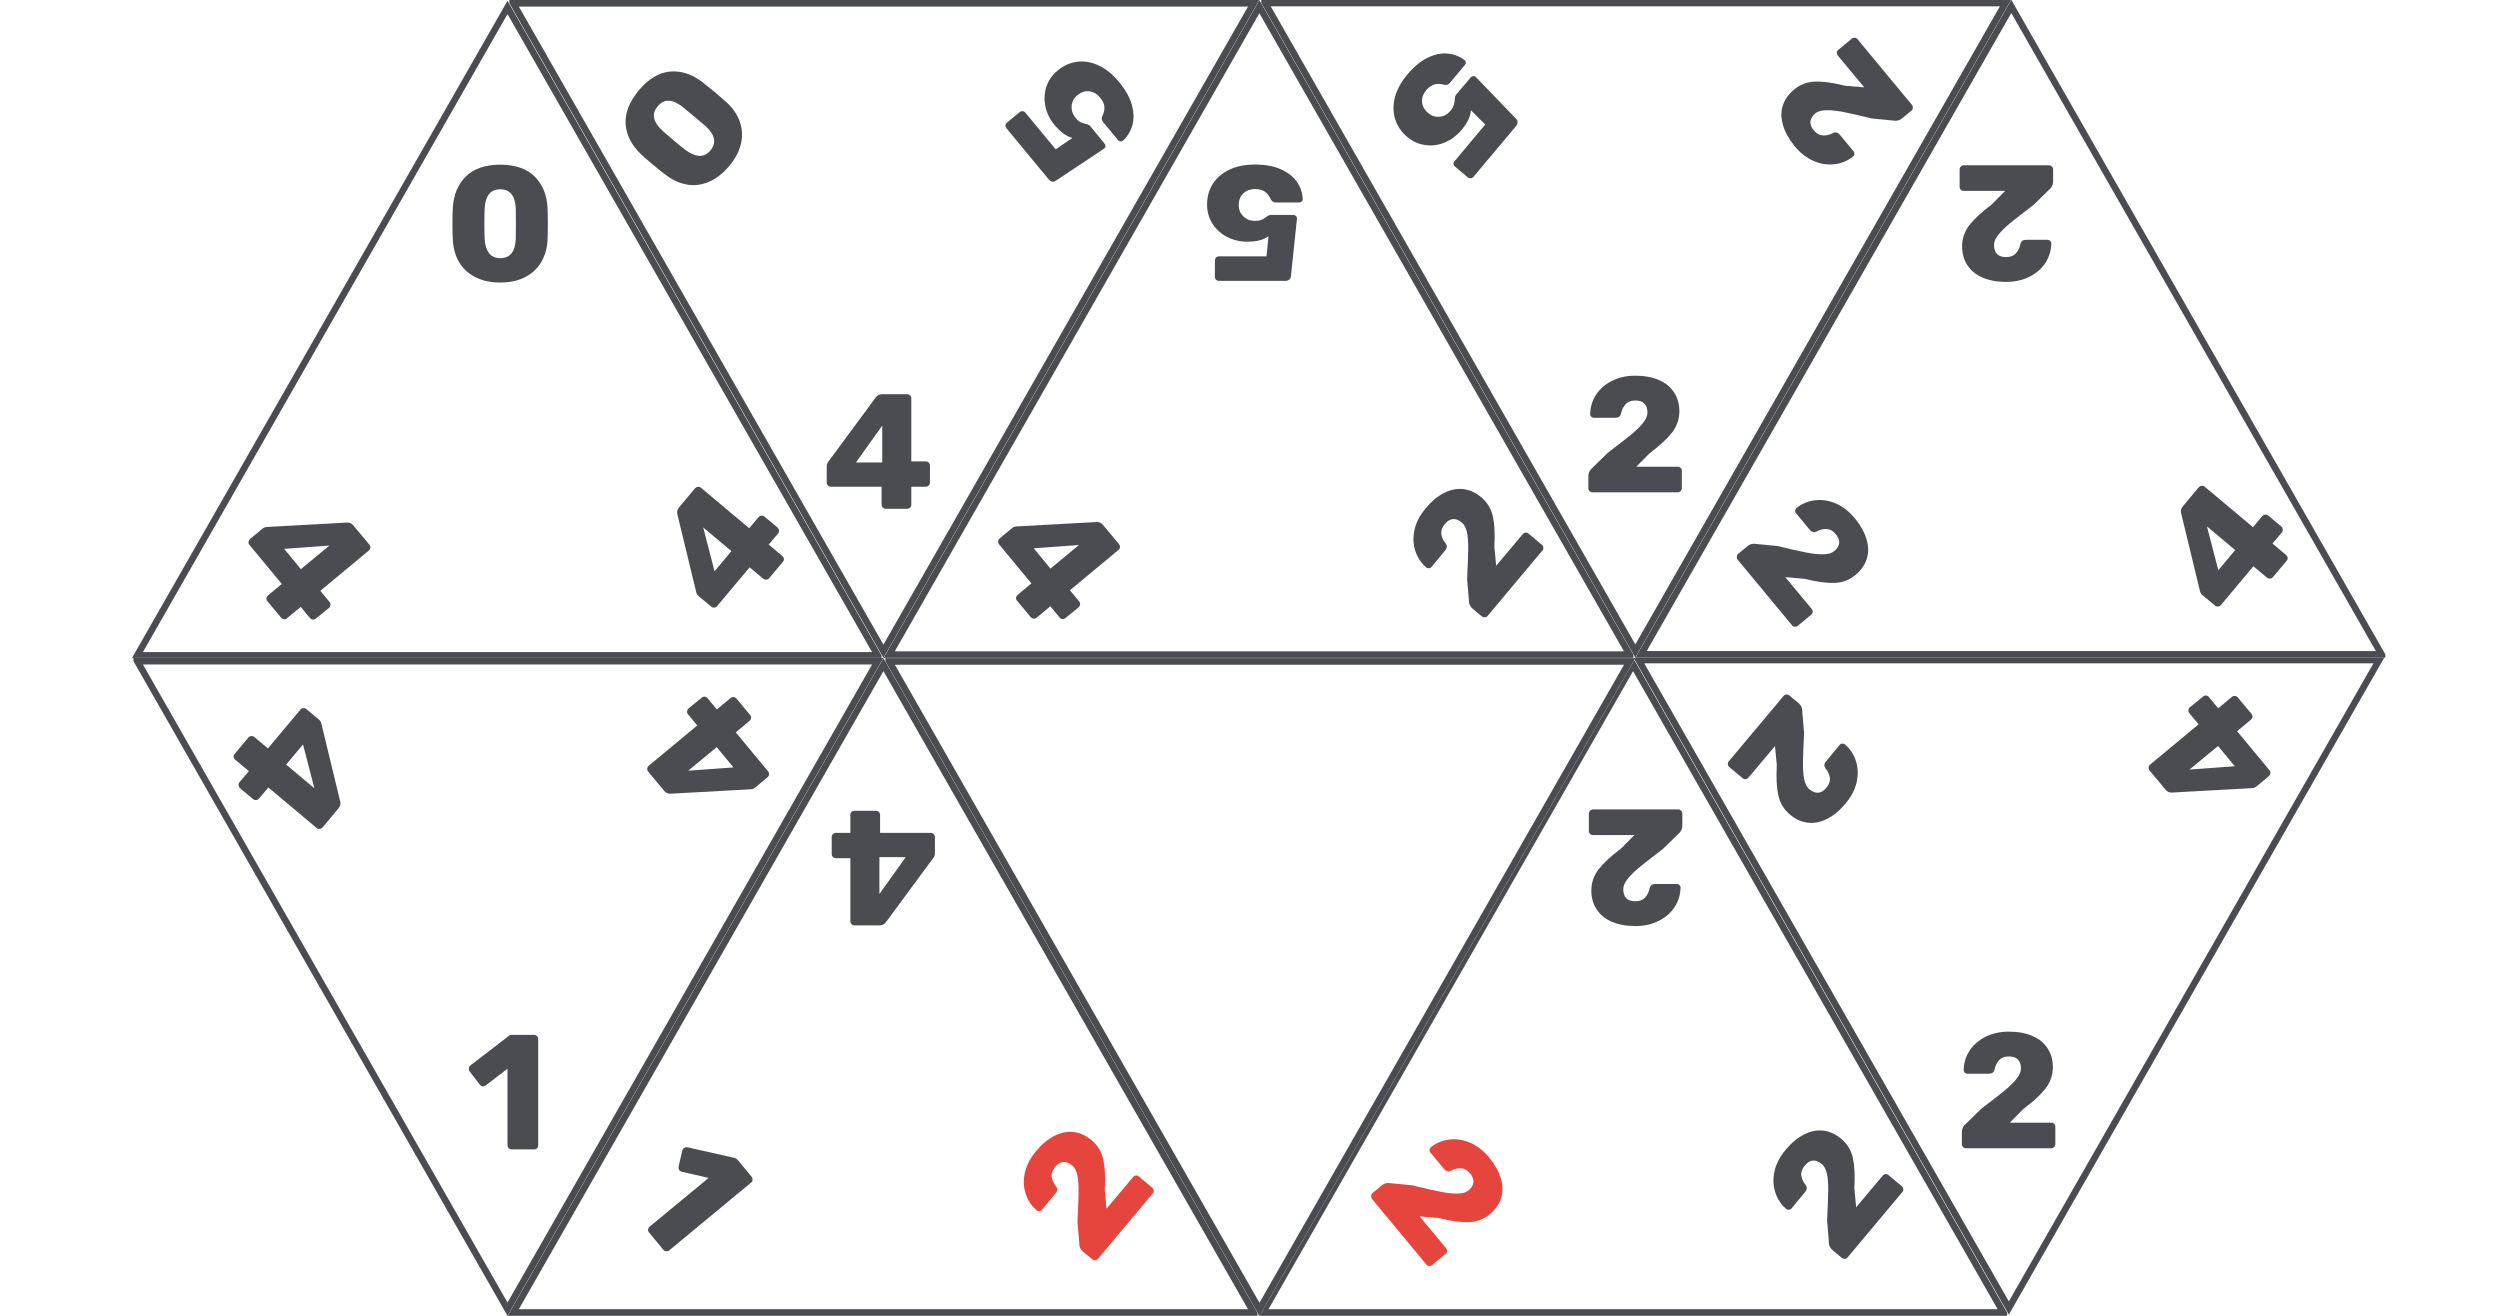<?xml version="1.0" encoding="UTF-8"?>
<svg xmlns="http://www.w3.org/2000/svg" xmlns:xlink="http://www.w3.org/1999/xlink" width="380" zoomAndPan="magnify" viewBox="0 0 285 150" height="200" preserveAspectRatio="xMidYMid meet" version="1.0">
  <defs>
    <g></g>
    <clipPath id="4e93b21974">
      <path d="M 143.312 75 L 229.152 75 L 229.152 150 L 143.312 150 Z M 143.312 75 " clip-rule="nonzero"></path>
    </clipPath>
    <clipPath id="0fafb41fd2">
      <path d="M 186.172 75 L 229.027 150 L 143.312 150 Z M 186.172 75 " clip-rule="nonzero"></path>
    </clipPath>
    <clipPath id="c627ec80ee">
      <path d="M 143.312 75 L 228.812 75 L 228.812 150 L 143.312 150 Z M 143.312 75 " clip-rule="nonzero"></path>
    </clipPath>
    <clipPath id="47b03e8bdc">
      <path d="M 186.168 75 L 229.023 150 L 143.312 150 Z M 186.168 75 " clip-rule="nonzero"></path>
    </clipPath>
    <clipPath id="ceb04958fa">
      <path d="M 186.023 74.871 L 271.863 74.871 L 271.863 149.871 L 186.023 149.871 Z M 186.023 74.871 " clip-rule="nonzero"></path>
    </clipPath>
    <clipPath id="a0cf2e90a0">
      <path d="M 229.008 149.871 L 186.148 74.871 L 271.863 74.871 Z M 229.008 149.871 " clip-rule="nonzero"></path>
    </clipPath>
    <clipPath id="ab13ec5455">
      <path d="M 186.363 74.871 L 271.863 74.871 L 271.863 149.867 L 186.363 149.867 Z M 186.363 74.871 " clip-rule="nonzero"></path>
    </clipPath>
    <clipPath id="f7a6ea5fbf">
      <path d="M 229.008 149.867 L 186.152 74.871 L 271.863 74.871 Z M 229.008 149.867 " clip-rule="nonzero"></path>
    </clipPath>
    <clipPath id="f158fe2fb1">
      <path d="M 100.715 0 L 186.555 0 L 186.555 75 L 100.715 75 Z M 100.715 0 " clip-rule="nonzero"></path>
    </clipPath>
    <clipPath id="89720129d4">
      <path d="M 143.57 0 L 186.43 75 L 100.715 75 Z M 143.57 0 " clip-rule="nonzero"></path>
    </clipPath>
    <clipPath id="2aac42c196">
      <path d="M 100.715 0 L 186.215 0 L 186.215 75 L 100.715 75 Z M 100.715 0 " clip-rule="nonzero"></path>
    </clipPath>
    <clipPath id="49067de860">
      <path d="M 143.57 0 L 186.426 75 L 100.715 75 Z M 143.57 0 " clip-rule="nonzero"></path>
    </clipPath>
    <clipPath id="40318bcd30">
      <path d="M 57.727 0 L 143.566 0 L 143.566 75 L 57.727 75 Z M 57.727 0 " clip-rule="nonzero"></path>
    </clipPath>
    <clipPath id="089cb7feca">
      <path d="M 100.711 75 L 57.855 0 L 143.566 0 Z M 100.711 75 " clip-rule="nonzero"></path>
    </clipPath>
    <clipPath id="ab84947a0b">
      <path d="M 58.066 0 L 143.566 0 L 143.566 75 L 58.066 75 Z M 58.066 0 " clip-rule="nonzero"></path>
    </clipPath>
    <clipPath id="cbedd7459b">
      <path d="M 100.711 75 L 57.855 0 L 143.566 0 Z M 100.711 75 " clip-rule="nonzero"></path>
    </clipPath>
    <clipPath id="4995b62902">
      <path d="M 143.441 0 L 229.281 0 L 229.281 74.973 L 143.441 74.973 Z M 143.441 0 " clip-rule="nonzero"></path>
    </clipPath>
    <clipPath id="435e731fd3">
      <path d="M 186.426 74.973 L 143.566 -0.027 L 229.281 -0.027 Z M 186.426 74.973 " clip-rule="nonzero"></path>
    </clipPath>
    <clipPath id="86035fbb4e">
      <path d="M 143.781 0 L 229.281 0 L 229.281 74.973 L 143.781 74.973 Z M 143.781 0 " clip-rule="nonzero"></path>
    </clipPath>
    <clipPath id="90a1933ed5">
      <path d="M 186.426 74.973 L 143.57 -0.027 L 229.281 -0.027 Z M 186.426 74.973 " clip-rule="nonzero"></path>
    </clipPath>
    <clipPath id="86ec600c78">
      <path d="M 57.855 75 L 143.695 75 L 143.695 150 L 57.855 150 Z M 57.855 75 " clip-rule="nonzero"></path>
    </clipPath>
    <clipPath id="71f62f3c93">
      <path d="M 100.715 75 L 143.57 150 L 57.855 150 Z M 100.715 75 " clip-rule="nonzero"></path>
    </clipPath>
    <clipPath id="d077ccb44e">
      <path d="M 57.855 75 L 143.355 75 L 143.355 150 L 57.855 150 Z M 57.855 75 " clip-rule="nonzero"></path>
    </clipPath>
    <clipPath id="89c572183d">
      <path d="M 100.711 75 L 143.566 150 L 57.855 150 Z M 100.711 75 " clip-rule="nonzero"></path>
    </clipPath>
    <clipPath id="81380ac569">
      <path d="M 15 0.094 L 100.84 0.094 L 100.84 75.094 L 15 75.094 Z M 15 0.094 " clip-rule="nonzero"></path>
    </clipPath>
    <clipPath id="e814ff2571">
      <path d="M 57.855 0.094 L 100.715 75.094 L 15 75.094 Z M 57.855 0.094 " clip-rule="nonzero"></path>
    </clipPath>
    <clipPath id="b7110f23f1">
      <path d="M 15 0.094 L 100.5 0.094 L 100.5 75.09 L 15 75.09 Z M 15 0.094 " clip-rule="nonzero"></path>
    </clipPath>
    <clipPath id="6bb547e721">
      <path d="M 57.855 0.094 L 100.711 75.09 L 15 75.09 Z M 57.855 0.094 " clip-rule="nonzero"></path>
    </clipPath>
    <clipPath id="2f62eec706">
      <path d="M 14.871 75 L 100.711 75 L 100.711 150 L 14.871 150 Z M 14.871 75 " clip-rule="nonzero"></path>
    </clipPath>
    <clipPath id="15752af957">
      <path d="M 57.855 150 L 14.996 75 L 100.711 75 Z M 57.855 150 " clip-rule="nonzero"></path>
    </clipPath>
    <clipPath id="a6a8ede63c">
      <path d="M 15.211 75 L 100.711 75 L 100.711 150 L 15.211 150 Z M 15.211 75 " clip-rule="nonzero"></path>
    </clipPath>
    <clipPath id="2d37694a89">
      <path d="M 57.855 150 L 15 75 L 100.711 75 Z M 57.855 150 " clip-rule="nonzero"></path>
    </clipPath>
    <clipPath id="98113f37ba">
      <path d="M 186.43 0 L 272.27 0 L 272.27 74.973 L 186.43 74.973 Z M 186.43 0 " clip-rule="nonzero"></path>
    </clipPath>
    <clipPath id="45b93ddfcf">
      <path d="M 229.285 -0.027 L 272.145 74.973 L 186.43 74.973 Z M 229.285 -0.027 " clip-rule="nonzero"></path>
    </clipPath>
    <clipPath id="f3693ae4b9">
      <path d="M 186.43 0 L 271.93 0 L 271.93 74.973 L 186.43 74.973 Z M 186.43 0 " clip-rule="nonzero"></path>
    </clipPath>
    <clipPath id="685b22a470">
      <path d="M 229.285 -0.027 L 272.141 74.973 L 186.43 74.973 Z M 229.285 -0.027 " clip-rule="nonzero"></path>
    </clipPath>
    <clipPath id="9be740d7ce">
      <path d="M 100.594 75.027 L 186.434 75.027 L 186.434 150 L 100.594 150 Z M 100.594 75.027 " clip-rule="nonzero"></path>
    </clipPath>
    <clipPath id="8facc9d7ab">
      <path d="M 143.578 150.027 L 100.719 75.027 L 186.434 75.027 Z M 143.578 150.027 " clip-rule="nonzero"></path>
    </clipPath>
    <clipPath id="d4826ba1ef">
      <path d="M 100.934 75.027 L 186.434 75.027 L 186.434 150 L 100.934 150 Z M 100.934 75.027 " clip-rule="nonzero"></path>
    </clipPath>
    <clipPath id="694c098678">
      <path d="M 143.578 150.027 L 100.723 75.027 L 186.434 75.027 Z M 143.578 150.027 " clip-rule="nonzero"></path>
    </clipPath>
  </defs>
  <rect x="-28.5" width="342" fill="#ffffff" y="-15" height="180" fill-opacity="1"></rect>
  <rect x="-28.5" width="342" fill="#ffffff" y="-15" height="180" fill-opacity="1"></rect>
  <g clip-path="url(#4e93b21974)">
    <g clip-path="url(#0fafb41fd2)">
      <path fill="#ffffff" d="M 143.312 75 L 229.152 75 L 229.152 150 L 143.312 150 Z M 143.312 75 " fill-opacity="1" fill-rule="nonzero"></path>
    </g>
  </g>
  <g clip-path="url(#c627ec80ee)">
    <g clip-path="url(#47b03e8bdc)">
      <path stroke-linecap="butt" transform="matrix(0.75, 0, 0, 0.75, 143.313, 75.001)" fill="none" stroke-linejoin="miter" d="M 57.14 -0.002 L 114.281 99.998 L -0.001 99.998 Z M 57.14 -0.002 " stroke="#4b4c51" stroke-width="2" stroke-opacity="1" stroke-miterlimit="4"></path>
    </g>
  </g>
  <g clip-path="url(#ceb04958fa)">
    <g clip-path="url(#a0cf2e90a0)">
      <path fill="#ffffff" d="M 271.863 149.871 L 186.023 149.871 L 186.023 74.871 L 271.863 74.871 Z M 271.863 149.871 " fill-opacity="1" fill-rule="nonzero"></path>
    </g>
  </g>
  <g clip-path="url(#ab13ec5455)">
    <g clip-path="url(#f7a6ea5fbf)">
      <path stroke-linecap="butt" transform="matrix(-0.75, 0, 0, -0.75, 271.864, 149.868)" fill="none" stroke-linejoin="miter" d="M 57.141 0.001 L 114.282 99.996 L 0 99.996 Z M 57.141 0.001 " stroke="#4b4c51" stroke-width="2" stroke-opacity="1" stroke-miterlimit="4"></path>
    </g>
  </g>
  <g clip-path="url(#f158fe2fb1)">
    <g clip-path="url(#89720129d4)">
      <path fill="#ffffff" d="M 100.715 0 L 186.555 0 L 186.555 75 L 100.715 75 Z M 100.715 0 " fill-opacity="1" fill-rule="nonzero"></path>
    </g>
  </g>
  <g clip-path="url(#2aac42c196)">
    <g clip-path="url(#49067de860)">
      <path stroke-linecap="butt" transform="matrix(0.75, 0, 0, 0.75, 100.714, 0.001)" fill="none" stroke-linejoin="miter" d="M 57.141 -0.002 L 114.282 99.998 L 0.001 99.998 Z M 57.141 -0.002 " stroke="#4b4c51" stroke-width="2" stroke-opacity="1" stroke-miterlimit="4"></path>
    </g>
  </g>
  <g clip-path="url(#40318bcd30)">
    <g clip-path="url(#089cb7feca)">
      <path fill="#ffffff" d="M 143.566 75 L 57.727 75 L 57.727 0 L 143.566 0 Z M 143.566 75 " fill-opacity="1" fill-rule="nonzero"></path>
    </g>
  </g>
  <g clip-path="url(#ab84947a0b)">
    <g clip-path="url(#cbedd7459b)">
      <path stroke-linecap="butt" transform="matrix(-0.75, 0, 0, -0.75, 143.568, 74.999)" fill="none" stroke-linejoin="miter" d="M 57.143 -0.002 L 114.283 99.998 L 0.002 99.998 Z M 57.143 -0.002 " stroke="#4b4c51" stroke-width="2" stroke-opacity="1" stroke-miterlimit="4"></path>
    </g>
  </g>
  <g clip-path="url(#4995b62902)">
    <g clip-path="url(#435e731fd3)">
      <path fill="#ffffff" d="M 229.281 74.973 L 143.441 74.973 L 143.441 -0.027 L 229.281 -0.027 Z M 229.281 74.973 " fill-opacity="1" fill-rule="nonzero"></path>
    </g>
  </g>
  <g clip-path="url(#86035fbb4e)">
    <g clip-path="url(#90a1933ed5)">
      <path stroke-linecap="butt" transform="matrix(-0.75, 0, 0, -0.75, 229.282, 74.971)" fill="none" stroke-linejoin="miter" d="M 57.142 -0.002 L 114.283 99.998 L 0.001 99.998 Z M 57.142 -0.002 " stroke="#4b4c51" stroke-width="2" stroke-opacity="1" stroke-miterlimit="4"></path>
    </g>
  </g>
  <g clip-path="url(#86ec600c78)">
    <g clip-path="url(#71f62f3c93)">
      <path fill="#ffffff" d="M 57.855 75 L 143.695 75 L 143.695 150 L 57.855 150 Z M 57.855 75 " fill-opacity="1" fill-rule="nonzero"></path>
    </g>
  </g>
  <g clip-path="url(#d077ccb44e)">
    <g clip-path="url(#89c572183d)">
      <path stroke-linecap="butt" transform="matrix(0.75, 0, 0, 0.75, 57.857, 75.001)" fill="none" stroke-linejoin="miter" d="M 57.138 -0.002 L 114.279 99.998 L -0.002 99.998 Z M 57.138 -0.002 " stroke="#4b4c51" stroke-width="2" stroke-opacity="1" stroke-miterlimit="4"></path>
    </g>
  </g>
  <g clip-path="url(#81380ac569)">
    <g clip-path="url(#e814ff2571)">
      <path fill="#ffffff" d="M 15 0.094 L 100.84 0.094 L 100.84 75.094 L 15 75.094 Z M 15 0.094 " fill-opacity="1" fill-rule="nonzero"></path>
    </g>
  </g>
  <g clip-path="url(#b7110f23f1)">
    <g clip-path="url(#6bb547e721)">
      <path stroke-linecap="butt" transform="matrix(0.75, 0, 0, 0.75, 15, 0.093)" fill="none" stroke-linejoin="miter" d="M 57.141 0 L 114.281 99.995 L -0 99.995 Z M 57.141 0 " stroke="#4b4c51" stroke-width="2" stroke-opacity="1" stroke-miterlimit="4"></path>
    </g>
  </g>
  <g clip-path="url(#2f62eec706)">
    <g clip-path="url(#15752af957)">
      <path fill="#ffffff" d="M 100.711 150 L 14.871 150 L 14.871 75 L 100.711 75 Z M 100.711 150 " fill-opacity="1" fill-rule="nonzero"></path>
    </g>
  </g>
  <g clip-path="url(#a6a8ede63c)">
    <g clip-path="url(#2d37694a89)">
      <path stroke-linecap="butt" transform="matrix(-0.75, 0, 0, -0.75, 100.711, 149.999)" fill="none" stroke-linejoin="miter" d="M 57.141 -0.002 L 114.281 99.998 L -0 99.998 Z M 57.141 -0.002 " stroke="#4b4c51" stroke-width="2" stroke-opacity="1" stroke-miterlimit="4"></path>
    </g>
  </g>
  <g fill="#4b4c51" fill-opacity="1">
    <g transform="translate(25.876, 62.962)">
      <g>
        <path d="M 4.609 5.578 C 4.523 5.484 4.488 5.367 4.5 5.234 C 4.52 5.109 4.578 5.004 4.672 4.922 L 6.25 3.609 L 2.562 -0.844 C 2.477 -0.945 2.441 -1.062 2.453 -1.188 C 2.473 -1.32 2.531 -1.43 2.625 -1.516 L 4.078 -2.719 C 4.223 -2.832 4.41 -2.891 4.641 -2.891 L 13.734 -3.391 C 14.004 -3.391 14.227 -3.281 14.406 -3.062 L 16.219 -0.891 C 16.312 -0.773 16.352 -0.648 16.344 -0.516 C 16.332 -0.391 16.273 -0.285 16.172 -0.203 L 10.641 4.391 L 11.688 5.656 C 11.781 5.77 11.816 5.891 11.797 6.016 C 11.785 6.141 11.734 6.242 11.641 6.328 L 10.125 7.562 C 10.031 7.645 9.914 7.68 9.781 7.672 C 9.656 7.66 9.551 7.602 9.469 7.5 L 8.406 6.219 L 6.828 7.531 C 6.723 7.613 6.609 7.645 6.484 7.625 C 6.359 7.613 6.25 7.551 6.156 7.438 Z M 6.516 -0.391 L 8.422 1.922 L 11.672 -0.766 Z M 6.516 -0.391 "></path>
      </g>
    </g>
  </g>
  <g fill="#4b4c51" fill-opacity="1">
    <g transform="translate(63.391, 18.958)">
      <g>
        <path d="M -6.359 -0.188 C -4.641 -0.176 -3.332 0.273 -2.438 1.172 C -1.539 2.066 -1.051 3.25 -0.969 4.719 C -0.945 5.395 -0.938 6 -0.938 6.531 C -0.938 7.07 -0.945 7.691 -0.969 8.391 C -1.02 9.328 -1.254 10.16 -1.672 10.891 C -2.086 11.617 -2.691 12.191 -3.484 12.609 C -4.273 13.035 -5.234 13.25 -6.359 13.25 C -7.492 13.25 -8.457 13.035 -9.25 12.609 C -10.051 12.191 -10.66 11.617 -11.078 10.891 C -11.492 10.16 -11.723 9.328 -11.766 8.391 C -11.797 8.047 -11.812 7.426 -11.812 6.531 C -11.812 5.656 -11.797 5.051 -11.766 4.719 C -11.68 3.25 -11.191 2.066 -10.297 1.172 C -9.398 0.273 -8.086 -0.176 -6.359 -0.188 Z M -6.359 2.625 C -6.941 2.625 -7.375 2.812 -7.656 3.188 C -7.945 3.57 -8.109 4.113 -8.141 4.812 C -8.16 5.176 -8.172 5.758 -8.172 6.562 C -8.172 7.375 -8.16 7.945 -8.141 8.281 C -8.109 8.957 -7.945 9.488 -7.656 9.875 C -7.375 10.27 -6.941 10.469 -6.359 10.469 C -5.242 10.469 -4.656 9.738 -4.594 8.281 C -4.582 7.945 -4.578 7.375 -4.578 6.562 C -4.578 5.758 -4.582 5.176 -4.594 4.812 C -4.656 3.352 -5.242 2.625 -6.359 2.625 Z M -6.359 2.625 "></path>
      </g>
    </g>
  </g>
  <g fill="#4b4c51" fill-opacity="1">
    <g transform="translate(83.037, 71.469)">
      <g>
        <path d="M 4.641 -5.547 C 4.566 -5.453 4.461 -5.398 4.328 -5.391 C 4.191 -5.379 4.078 -5.41 3.984 -5.484 L 2.422 -6.797 L -1.297 -2.359 C -1.367 -2.266 -1.473 -2.211 -1.609 -2.203 C -1.742 -2.191 -1.859 -2.227 -1.953 -2.312 L -3.406 -3.516 C -3.551 -3.641 -3.645 -3.816 -3.688 -4.047 L -5.828 -12.891 C -5.879 -13.16 -5.812 -13.406 -5.625 -13.625 L -3.812 -15.797 C -3.719 -15.898 -3.609 -15.957 -3.484 -15.969 C -3.359 -15.988 -3.242 -15.957 -3.141 -15.875 L 2.375 -11.25 L 3.438 -12.516 C 3.531 -12.617 3.641 -12.676 3.766 -12.688 C 3.898 -12.695 4.016 -12.66 4.109 -12.578 L 5.609 -11.328 C 5.703 -11.242 5.754 -11.133 5.766 -11 C 5.785 -10.875 5.754 -10.758 5.672 -10.656 L 4.594 -9.391 L 6.156 -8.078 C 6.258 -7.992 6.316 -7.883 6.328 -7.75 C 6.336 -7.625 6.297 -7.508 6.203 -7.406 Z M -1.578 -6.344 L 0.344 -8.641 L -2.875 -11.344 Z M -1.578 -6.344 "></path>
      </g>
    </g>
  </g>
  <g fill="#4b4c51" fill-opacity="1">
    <g transform="translate(131.261, 14.118)">
      <g>
        <path d="M -3.688 -4.766 C -2.957 -3.891 -2.473 -3.023 -2.234 -2.172 C -1.992 -1.316 -1.973 -0.539 -2.172 0.156 C -2.367 0.852 -2.727 1.441 -3.25 1.922 C -3.344 1.992 -3.441 2.02 -3.547 2 C -3.648 1.988 -3.734 1.941 -3.797 1.859 L -5.484 -0.172 C -5.672 -0.391 -5.711 -0.617 -5.609 -0.859 C -5.41 -1.254 -5.328 -1.625 -5.359 -1.969 C -5.398 -2.312 -5.562 -2.648 -5.844 -2.984 C -6.176 -3.398 -6.582 -3.641 -7.062 -3.703 C -7.539 -3.773 -8.004 -3.625 -8.453 -3.25 C -8.848 -2.926 -9.062 -2.52 -9.094 -2.031 C -9.133 -1.551 -8.984 -1.098 -8.641 -0.672 C -8.441 -0.43 -8.25 -0.27 -8.062 -0.188 C -7.875 -0.102 -7.672 -0.035 -7.453 0.016 C -7.234 0.066 -7.078 0.145 -6.984 0.25 L -5.344 2.25 C -5.27 2.332 -5.234 2.43 -5.234 2.547 C -5.242 2.66 -5.297 2.754 -5.391 2.828 L -10.875 6.469 C -11.02 6.582 -11.164 6.625 -11.312 6.594 C -11.457 6.562 -11.582 6.484 -11.688 6.359 L -16.531 0.5 C -16.613 0.395 -16.648 0.281 -16.641 0.156 C -16.629 0.039 -16.57 -0.055 -16.469 -0.141 L -15.031 -1.328 C -14.938 -1.41 -14.82 -1.445 -14.688 -1.438 C -14.562 -1.438 -14.457 -1.383 -14.375 -1.281 L -10.906 2.906 L -9.016 1.609 C -9.348 1.516 -9.676 1.352 -10 1.125 C -10.32 0.906 -10.676 0.566 -11.062 0.109 C -11.57 -0.504 -11.91 -1.191 -12.078 -1.953 C -12.242 -2.723 -12.211 -3.473 -11.984 -4.203 C -11.754 -4.93 -11.316 -5.562 -10.672 -6.094 C -10.004 -6.645 -9.266 -6.973 -8.453 -7.078 C -7.641 -7.18 -6.816 -7.035 -5.984 -6.641 C -5.16 -6.254 -4.395 -5.629 -3.688 -4.766 Z M -3.688 -4.766 "></path>
      </g>
    </g>
  </g>
  <g fill="#4b4c51" fill-opacity="1">
    <g transform="translate(93.732, 58.003)">
      <g>
        <path d="M 7.234 0 C 7.109 0 7 -0.047 6.906 -0.141 C 6.812 -0.234 6.766 -0.344 6.766 -0.469 L 6.766 -2.516 L 0.984 -2.516 C 0.859 -2.516 0.75 -2.562 0.656 -2.656 C 0.562 -2.75 0.516 -2.859 0.516 -2.984 L 0.516 -4.875 C 0.516 -5.062 0.586 -5.242 0.734 -5.422 L 6.141 -12.75 C 6.316 -12.957 6.547 -13.062 6.828 -13.062 L 9.656 -13.062 C 9.801 -13.062 9.922 -13.016 10.016 -12.922 C 10.109 -12.836 10.156 -12.727 10.156 -12.594 L 10.156 -5.406 L 11.797 -5.406 C 11.941 -5.406 12.055 -5.359 12.141 -5.266 C 12.234 -5.172 12.281 -5.062 12.281 -4.938 L 12.281 -2.984 C 12.281 -2.859 12.234 -2.75 12.141 -2.656 C 12.055 -2.562 11.945 -2.516 11.812 -2.516 L 10.156 -2.516 L 10.156 -0.469 C 10.156 -0.332 10.109 -0.219 10.016 -0.125 C 9.922 -0.039 9.801 0 9.656 0 Z M 3.844 -5.281 L 6.844 -5.281 L 6.844 -9.484 Z M 3.844 -5.281 "></path>
      </g>
    </g>
  </g>
  <g fill="#4b4c51" fill-opacity="1">
    <g transform="translate(77.043, 5.548)">
      <g>
        <path d="M -4.219 4.75 C -3.102 3.438 -1.914 2.723 -0.656 2.609 C 0.594 2.504 1.805 2.895 2.984 3.781 C 3.516 4.195 3.984 4.57 4.391 4.906 C 4.805 5.258 5.281 5.672 5.812 6.141 C 6.5 6.773 6.988 7.488 7.281 8.281 C 7.57 9.07 7.625 9.906 7.438 10.781 C 7.25 11.656 6.797 12.523 6.078 13.391 C 5.348 14.254 4.562 14.859 3.719 15.203 C 2.883 15.547 2.055 15.641 1.234 15.484 C 0.41 15.336 -0.375 14.977 -1.125 14.406 C -1.414 14.207 -1.906 13.816 -2.594 13.234 C -3.258 12.68 -3.711 12.285 -3.953 12.047 C -5.023 11.035 -5.613 9.898 -5.719 8.641 C -5.82 7.379 -5.32 6.082 -4.219 4.75 Z M -2.062 6.562 C -2.438 7.008 -2.57 7.461 -2.469 7.922 C -2.363 8.391 -2.055 8.859 -1.547 9.328 C -1.273 9.578 -0.832 9.961 -0.219 10.484 C 0.406 11.004 0.848 11.359 1.109 11.547 C 1.648 11.961 2.164 12.188 2.656 12.219 C 3.145 12.25 3.578 12.039 3.953 11.594 C 4.66 10.738 4.473 9.816 3.391 8.828 C 3.148 8.617 2.719 8.254 2.094 7.734 C 1.477 7.211 1.023 6.836 0.734 6.609 C -0.422 5.723 -1.352 5.707 -2.062 6.562 Z M -2.062 6.562 "></path>
      </g>
    </g>
  </g>
  <g fill="#4b4c51" fill-opacity="1">
    <g transform="translate(111.331, 62.899)">
      <g>
        <path d="M 4.609 5.578 C 4.523 5.484 4.488 5.367 4.5 5.234 C 4.52 5.109 4.578 5.004 4.672 4.922 L 6.25 3.609 L 2.562 -0.844 C 2.477 -0.945 2.441 -1.062 2.453 -1.188 C 2.473 -1.32 2.531 -1.43 2.625 -1.516 L 4.078 -2.719 C 4.223 -2.832 4.41 -2.891 4.641 -2.891 L 13.734 -3.391 C 14.004 -3.391 14.227 -3.281 14.406 -3.062 L 16.219 -0.891 C 16.312 -0.773 16.352 -0.648 16.344 -0.516 C 16.332 -0.391 16.273 -0.285 16.172 -0.203 L 10.641 4.391 L 11.688 5.656 C 11.781 5.77 11.816 5.891 11.797 6.016 C 11.785 6.141 11.734 6.242 11.641 6.328 L 10.125 7.562 C 10.031 7.645 9.914 7.68 9.781 7.672 C 9.656 7.66 9.551 7.602 9.469 7.5 L 8.406 6.219 L 6.828 7.531 C 6.723 7.613 6.609 7.645 6.484 7.625 C 6.359 7.613 6.25 7.551 6.156 7.438 Z M 6.516 -0.391 L 8.422 1.922 L 11.672 -0.766 Z M 6.516 -0.391 "></path>
      </g>
    </g>
  </g>
  <g fill="#4b4c51" fill-opacity="1">
    <g transform="translate(149.106, 18.958)">
      <g>
        <path d="M -6.031 -0.203 C -4.895 -0.203 -3.922 -0.023 -3.109 0.328 C -2.297 0.691 -1.68 1.172 -1.266 1.766 C -0.848 2.367 -0.625 3.023 -0.594 3.734 C -0.594 3.848 -0.629 3.941 -0.703 4.016 C -0.785 4.086 -0.879 4.125 -0.984 4.125 L -3.625 4.125 C -3.914 4.125 -4.117 4.004 -4.234 3.766 C -4.41 3.359 -4.645 3.062 -4.938 2.875 C -5.227 2.688 -5.594 2.594 -6.031 2.594 C -6.562 2.594 -7.004 2.754 -7.359 3.078 C -7.711 3.398 -7.891 3.852 -7.891 4.438 C -7.891 4.945 -7.711 5.367 -7.359 5.703 C -7.016 6.047 -6.57 6.219 -6.031 6.219 C -5.719 6.219 -5.469 6.176 -5.281 6.094 C -5.094 6.008 -4.91 5.898 -4.734 5.766 C -4.547 5.617 -4.383 5.547 -4.25 5.547 L -1.656 5.547 C -1.551 5.547 -1.457 5.582 -1.375 5.656 C -1.289 5.738 -1.25 5.836 -1.25 5.953 L -1.938 12.5 C -1.945 12.676 -2.008 12.812 -2.125 12.906 C -2.25 13.008 -2.395 13.062 -2.562 13.062 L -10.156 13.062 C -10.289 13.062 -10.398 13.016 -10.484 12.922 C -10.566 12.836 -10.609 12.727 -10.609 12.594 L -10.609 10.734 C -10.609 10.609 -10.566 10.5 -10.484 10.406 C -10.398 10.312 -10.289 10.266 -10.156 10.266 L -4.719 10.266 L -4.5 7.969 C -4.789 8.176 -5.125 8.332 -5.5 8.438 C -5.875 8.539 -6.359 8.594 -6.953 8.594 C -7.754 8.594 -8.504 8.414 -9.203 8.062 C -9.898 7.707 -10.457 7.207 -10.875 6.562 C -11.289 5.914 -11.5 5.176 -11.5 4.344 C -11.5 3.477 -11.281 2.695 -10.844 2 C -10.406 1.312 -9.77 0.77 -8.938 0.375 C -8.113 -0.008 -7.145 -0.203 -6.031 -0.203 Z M -6.031 -0.203 "></path>
      </g>
    </g>
  </g>
  <g fill="#4b4c51" fill-opacity="1">
    <g transform="translate(168.797, 71.155)">
      <g>
        <path d="M 0.797 -0.953 C 0.711 -0.848 0.602 -0.789 0.469 -0.781 C 0.332 -0.781 0.219 -0.816 0.125 -0.891 L -0.938 -1.781 C -1.227 -2.031 -1.363 -2.352 -1.344 -2.75 L -1.547 -5.172 C -1.473 -6.641 -1.43 -7.766 -1.422 -8.547 C -1.41 -9.328 -1.457 -9.969 -1.562 -10.469 C -1.676 -10.977 -1.867 -11.348 -2.141 -11.578 C -2.859 -12.172 -3.508 -12.113 -4.094 -11.406 C -4.406 -11.031 -4.535 -10.648 -4.484 -10.266 C -4.43 -9.879 -4.258 -9.516 -3.969 -9.172 C -3.801 -8.922 -3.828 -8.664 -4.047 -8.406 L -5.625 -6.5 C -5.695 -6.426 -5.789 -6.383 -5.906 -6.375 C -6.02 -6.375 -6.117 -6.406 -6.203 -6.469 C -6.816 -7 -7.238 -7.645 -7.469 -8.406 C -7.707 -9.164 -7.727 -9.969 -7.531 -10.812 C -7.332 -11.656 -6.906 -12.461 -6.25 -13.234 C -5.582 -14.035 -4.875 -14.617 -4.125 -14.984 C -3.383 -15.348 -2.656 -15.484 -1.938 -15.391 C -1.227 -15.297 -0.562 -14.988 0.062 -14.469 C 0.75 -13.895 1.191 -13.164 1.391 -12.281 C 1.586 -11.395 1.645 -10.25 1.562 -8.844 L 1.766 -6.656 L 4.797 -10.266 C 4.891 -10.367 4.992 -10.426 5.109 -10.438 C 5.234 -10.457 5.348 -10.422 5.453 -10.328 L 6.984 -9.047 C 7.078 -8.973 7.129 -8.867 7.141 -8.734 C 7.16 -8.609 7.125 -8.492 7.031 -8.391 Z M 0.797 -0.953 "></path>
      </g>
    </g>
  </g>
  <g fill="#4b4c51" fill-opacity="1">
    <g transform="translate(218.744, 12.911)">
      <g>
        <path d="M -0.781 -0.953 C -0.707 -0.859 -0.676 -0.742 -0.688 -0.609 C -0.695 -0.484 -0.75 -0.379 -0.844 -0.297 L -1.922 0.594 C -2.203 0.832 -2.539 0.91 -2.938 0.828 L -5.359 0.594 C -6.797 0.238 -7.895 -0.008 -8.656 -0.156 C -9.426 -0.301 -10.07 -0.363 -10.594 -0.344 C -11.113 -0.332 -11.508 -0.219 -11.781 0 C -12.488 0.594 -12.551 1.242 -11.969 1.953 C -11.656 2.328 -11.301 2.52 -10.906 2.531 C -10.52 2.551 -10.133 2.453 -9.75 2.234 C -9.469 2.117 -9.219 2.191 -9 2.453 L -7.422 4.359 C -7.359 4.441 -7.332 4.539 -7.344 4.656 C -7.363 4.77 -7.41 4.859 -7.484 4.922 C -8.117 5.43 -8.832 5.727 -9.625 5.812 C -10.414 5.906 -11.207 5.781 -12 5.438 C -12.789 5.094 -13.508 4.531 -14.156 3.75 C -14.812 2.945 -15.254 2.145 -15.484 1.344 C -15.723 0.539 -15.727 -0.203 -15.5 -0.891 C -15.27 -1.578 -14.844 -2.18 -14.219 -2.703 C -13.531 -3.273 -12.734 -3.578 -11.828 -3.609 C -10.93 -3.641 -9.789 -3.484 -8.406 -3.141 L -6.219 -2.953 L -9.234 -6.578 C -9.316 -6.68 -9.352 -6.789 -9.344 -6.906 C -9.344 -7.031 -9.289 -7.133 -9.188 -7.219 L -7.641 -8.5 C -7.547 -8.582 -7.43 -8.617 -7.297 -8.609 C -7.172 -8.598 -7.066 -8.539 -6.984 -8.438 Z M -0.781 -0.953 "></path>
      </g>
    </g>
  </g>
  <g fill="#4b4c51" fill-opacity="1">
    <g transform="translate(180.306, 56.126)">
      <g>
        <path d="M 1.234 0 C 1.109 0 1 -0.047 0.906 -0.141 C 0.812 -0.234 0.766 -0.344 0.766 -0.469 L 0.766 -1.859 C 0.766 -2.234 0.922 -2.547 1.234 -2.797 L 2.969 -4.5 C 4.145 -5.395 5.035 -6.086 5.641 -6.578 C 6.242 -7.078 6.703 -7.531 7.016 -7.938 C 7.336 -8.344 7.5 -8.723 7.5 -9.078 C 7.5 -10.004 7.039 -10.469 6.125 -10.469 C 5.633 -10.469 5.258 -10.32 5 -10.031 C 4.738 -9.738 4.566 -9.375 4.484 -8.938 C 4.398 -8.645 4.188 -8.5 3.844 -8.5 L 1.375 -8.5 C 1.27 -8.5 1.176 -8.539 1.094 -8.625 C 1.008 -8.707 0.969 -8.801 0.969 -8.906 C 0.988 -9.719 1.211 -10.457 1.641 -11.125 C 2.078 -11.789 2.68 -12.316 3.453 -12.703 C 4.223 -13.098 5.113 -13.297 6.125 -13.297 C 7.164 -13.297 8.066 -13.129 8.828 -12.797 C 9.586 -12.461 10.16 -11.988 10.547 -11.375 C 10.941 -10.77 11.141 -10.062 11.141 -9.25 C 11.141 -8.352 10.863 -7.547 10.312 -6.828 C 9.758 -6.109 8.914 -5.328 7.781 -4.484 L 6.234 -2.922 L 10.953 -2.922 C 11.086 -2.922 11.195 -2.879 11.281 -2.797 C 11.375 -2.711 11.422 -2.602 11.422 -2.469 L 11.422 -0.469 C 11.422 -0.344 11.375 -0.234 11.281 -0.141 C 11.195 -0.047 11.086 0 10.953 0 Z M 1.234 0 "></path>
      </g>
    </g>
  </g>
  <g fill="#4b4c51" fill-opacity="1">
    <g transform="translate(164.472, 3.993)">
      <g>
        <path d="M -4.031 4.5 C -3.301 3.625 -2.535 2.988 -1.734 2.594 C -0.941 2.207 -0.18 2.047 0.547 2.109 C 1.273 2.172 1.922 2.422 2.484 2.859 C 2.578 2.93 2.625 3.02 2.625 3.125 C 2.625 3.238 2.594 3.332 2.531 3.406 L 0.828 5.438 C 0.641 5.656 0.422 5.734 0.172 5.672 C -0.254 5.547 -0.633 5.535 -0.969 5.641 C -1.301 5.742 -1.609 5.961 -1.891 6.297 C -2.234 6.703 -2.391 7.141 -2.359 7.609 C -2.336 8.086 -2.102 8.516 -1.656 8.891 C -1.27 9.223 -0.832 9.363 -0.344 9.312 C 0.133 9.27 0.547 9.039 0.891 8.625 C 1.086 8.383 1.211 8.16 1.266 7.953 C 1.328 7.754 1.363 7.547 1.375 7.328 C 1.383 7.086 1.43 6.914 1.516 6.812 L 3.188 4.828 C 3.25 4.754 3.336 4.707 3.453 4.688 C 3.578 4.676 3.68 4.707 3.766 4.781 L 8.328 9.516 C 8.461 9.641 8.531 9.773 8.531 9.922 C 8.531 10.078 8.477 10.223 8.375 10.359 L 3.5 16.172 C 3.406 16.273 3.297 16.328 3.172 16.328 C 3.055 16.336 2.945 16.301 2.844 16.219 L 1.422 15.016 C 1.316 14.941 1.254 14.844 1.234 14.719 C 1.223 14.594 1.266 14.477 1.359 14.375 L 4.844 10.203 L 3.219 8.578 C 3.188 8.922 3.094 9.27 2.938 9.625 C 2.781 9.977 2.508 10.383 2.125 10.844 C 1.613 11.457 0.992 11.922 0.266 12.234 C -0.453 12.547 -1.191 12.648 -1.953 12.547 C -2.723 12.453 -3.426 12.141 -4.062 11.609 C -4.727 11.047 -5.18 10.375 -5.422 9.594 C -5.672 8.82 -5.68 7.992 -5.453 7.109 C -5.223 6.223 -4.75 5.352 -4.031 4.5 Z M -4.031 4.5 "></path>
      </g>
    </g>
  </g>
  <g fill="#4b4c51" fill-opacity="1">
    <g transform="translate(70.692, 136.515)">
      <g>
        <path d="M 3.297 3.984 C 3.211 3.891 3.176 3.773 3.188 3.641 C 3.207 3.516 3.266 3.41 3.359 3.328 L 10.094 -2.234 L 7.016 -2.938 C 6.898 -2.977 6.816 -3.031 6.766 -3.094 C 6.672 -3.207 6.641 -3.352 6.672 -3.531 L 7.094 -5.391 C 7.125 -5.473 7.176 -5.547 7.25 -5.609 C 7.395 -5.723 7.547 -5.758 7.703 -5.719 L 13.031 -4.516 C 13.188 -4.484 13.316 -4.398 13.422 -4.266 L 14.984 -2.375 C 15.066 -2.27 15.102 -2.148 15.094 -2.016 C 15.094 -1.891 15.039 -1.785 14.938 -1.703 L 5.594 6.031 C 5.488 6.113 5.367 6.145 5.234 6.125 C 5.109 6.113 5.004 6.055 4.922 5.953 Z M 3.297 3.984 "></path>
      </g>
    </g>
  </g>
  <g fill="#4b4c51" fill-opacity="1">
    <g transform="translate(107.097, 92.432)">
      <g>
        <path d="M -7.234 0 C -7.109 0 -7 0.047 -6.906 0.141 C -6.812 0.234 -6.766 0.344 -6.766 0.469 L -6.766 2.516 L -0.984 2.516 C -0.859 2.516 -0.75 2.562 -0.656 2.656 C -0.562 2.75 -0.516 2.859 -0.516 2.984 L -0.516 4.875 C -0.516 5.062 -0.586 5.242 -0.734 5.422 L -6.141 12.75 C -6.316 12.957 -6.547 13.062 -6.828 13.062 L -9.656 13.062 C -9.801 13.062 -9.922 13.016 -10.016 12.922 C -10.109 12.836 -10.156 12.727 -10.156 12.594 L -10.156 5.406 L -11.797 5.406 C -11.941 5.406 -12.055 5.359 -12.141 5.266 C -12.234 5.172 -12.281 5.062 -12.281 4.938 L -12.281 2.984 C -12.281 2.859 -12.234 2.75 -12.141 2.656 C -12.055 2.562 -11.945 2.516 -11.812 2.516 L -10.156 2.516 L -10.156 0.469 C -10.156 0.332 -10.109 0.219 -10.016 0.125 C -9.922 0.039 -9.801 0 -9.656 0 Z M -3.844 5.281 L -6.844 5.281 L -6.844 9.484 Z M -3.844 5.281 "></path>
      </g>
    </g>
  </g>
  <g fill="#e5453c" fill-opacity="1">
    <g transform="translate(124.379, 144.445)">
      <g>
        <path d="M 0.797 -0.953 C 0.711 -0.848 0.602 -0.789 0.469 -0.781 C 0.332 -0.781 0.219 -0.816 0.125 -0.891 L -0.938 -1.781 C -1.227 -2.031 -1.363 -2.352 -1.344 -2.75 L -1.547 -5.172 C -1.473 -6.641 -1.43 -7.766 -1.422 -8.547 C -1.41 -9.328 -1.457 -9.969 -1.562 -10.469 C -1.676 -10.977 -1.867 -11.348 -2.141 -11.578 C -2.859 -12.172 -3.508 -12.113 -4.094 -11.406 C -4.406 -11.031 -4.535 -10.648 -4.484 -10.266 C -4.43 -9.879 -4.258 -9.516 -3.969 -9.172 C -3.801 -8.922 -3.828 -8.664 -4.047 -8.406 L -5.625 -6.5 C -5.695 -6.426 -5.789 -6.383 -5.906 -6.375 C -6.02 -6.375 -6.117 -6.406 -6.203 -6.469 C -6.816 -7 -7.238 -7.645 -7.469 -8.406 C -7.707 -9.164 -7.727 -9.969 -7.531 -10.812 C -7.332 -11.656 -6.906 -12.461 -6.25 -13.234 C -5.582 -14.035 -4.875 -14.617 -4.125 -14.984 C -3.383 -15.348 -2.656 -15.484 -1.938 -15.391 C -1.227 -15.297 -0.562 -14.988 0.062 -14.469 C 0.75 -13.895 1.191 -13.164 1.391 -12.281 C 1.586 -11.395 1.645 -10.25 1.562 -8.844 L 1.766 -6.656 L 4.797 -10.266 C 4.891 -10.367 4.992 -10.426 5.109 -10.438 C 5.234 -10.457 5.348 -10.422 5.453 -10.328 L 6.984 -9.047 C 7.078 -8.973 7.129 -8.867 7.141 -8.734 C 7.16 -8.609 7.125 -8.492 7.031 -8.391 Z M 0.797 -0.953 "></path>
      </g>
    </g>
  </g>
  <g fill="#4b4c51" fill-opacity="1">
    <g transform="translate(90.127, 87.094)">
      <g>
        <path d="M -4.609 -5.578 C -4.523 -5.484 -4.488 -5.367 -4.5 -5.234 C -4.52 -5.109 -4.578 -5.004 -4.672 -4.922 L -6.25 -3.609 L -2.562 0.844 C -2.477 0.945 -2.441 1.062 -2.453 1.188 C -2.473 1.32 -2.531 1.43 -2.625 1.516 L -4.078 2.719 C -4.223 2.832 -4.41 2.891 -4.641 2.891 L -13.734 3.391 C -14.004 3.391 -14.227 3.281 -14.406 3.062 L -16.219 0.891 C -16.312 0.773 -16.352 0.648 -16.344 0.516 C -16.332 0.391 -16.273 0.285 -16.172 0.203 L -10.641 -4.391 L -11.688 -5.656 C -11.781 -5.77 -11.816 -5.891 -11.797 -6.016 C -11.785 -6.141 -11.734 -6.242 -11.641 -6.328 L -10.125 -7.562 C -10.031 -7.645 -9.914 -7.68 -9.781 -7.672 C -9.656 -7.66 -9.551 -7.602 -9.469 -7.5 L -8.406 -6.219 L -6.828 -7.531 C -6.723 -7.613 -6.609 -7.645 -6.484 -7.625 C -6.359 -7.613 -6.25 -7.551 -6.156 -7.438 Z M -6.516 0.391 L -8.422 -1.922 L -11.672 0.766 Z M -6.516 0.391 "></path>
      </g>
    </g>
  </g>
  <g fill="#4b4c51" fill-opacity="1">
    <g transform="translate(53.152, 131.034)">
      <g>
        <path d="M 5.172 0 C 5.047 0 4.938 -0.047 4.844 -0.141 C 4.75 -0.234 4.703 -0.344 4.703 -0.469 L 4.703 -9.203 L 2.203 -7.281 C 2.098 -7.219 2.004 -7.188 1.922 -7.188 C 1.773 -7.188 1.645 -7.258 1.531 -7.406 L 0.375 -8.906 C 0.32 -8.988 0.297 -9.078 0.297 -9.172 C 0.297 -9.348 0.363 -9.488 0.5 -9.594 L 4.828 -12.922 C 4.953 -13.016 5.098 -13.062 5.266 -13.062 L 7.719 -13.062 C 7.852 -13.062 7.969 -13.016 8.062 -12.922 C 8.156 -12.836 8.203 -12.727 8.203 -12.594 L 8.203 -0.469 C 8.203 -0.332 8.156 -0.219 8.062 -0.125 C 7.969 -0.039 7.852 0 7.719 0 Z M 5.172 0 "></path>
      </g>
    </g>
  </g>
  <g fill="#4b4c51" fill-opacity="1">
    <g transform="translate(32.966, 78.523)">
      <g>
        <path d="M -4.641 5.547 C -4.566 5.453 -4.461 5.398 -4.328 5.391 C -4.191 5.379 -4.078 5.41 -3.984 5.484 L -2.422 6.797 L 1.297 2.359 C 1.367 2.266 1.473 2.211 1.609 2.203 C 1.742 2.191 1.859 2.227 1.953 2.312 L 3.406 3.516 C 3.551 3.641 3.645 3.816 3.688 4.047 L 5.828 12.891 C 5.879 13.16 5.812 13.406 5.625 13.625 L 3.812 15.797 C 3.719 15.898 3.609 15.957 3.484 15.969 C 3.359 15.988 3.242 15.957 3.141 15.875 L -2.375 11.25 L -3.438 12.516 C -3.531 12.617 -3.641 12.676 -3.766 12.688 C -3.898 12.695 -4.016 12.66 -4.109 12.578 L -5.609 11.328 C -5.703 11.242 -5.754 11.133 -5.766 11 C -5.785 10.875 -5.754 10.758 -5.672 10.656 L -4.594 9.391 L -6.156 8.078 C -6.258 7.992 -6.316 7.883 -6.328 7.75 C -6.336 7.625 -6.297 7.508 -6.203 7.406 Z M 1.578 6.344 L -0.344 8.641 L 2.875 11.344 Z M 1.578 6.344 "></path>
      </g>
    </g>
  </g>
  <g clip-path="url(#98113f37ba)">
    <g clip-path="url(#45b93ddfcf)">
      <path fill="#ffffff" d="M 186.43 -0.027 L 272.27 -0.027 L 272.27 74.973 L 186.43 74.973 Z M 186.43 -0.027 " fill-opacity="1" fill-rule="nonzero"></path>
    </g>
  </g>
  <g clip-path="url(#f3693ae4b9)">
    <g clip-path="url(#685b22a470)">
      <path stroke-linecap="butt" transform="matrix(0.75, 0, 0, 0.75, 186.429, -0.026)" fill="none" stroke-linejoin="miter" d="M 57.142 -0.002 L 114.283 99.998 L 0.002 99.998 Z M 57.142 -0.002 " stroke="#4b4c51" stroke-width="2" stroke-opacity="1" stroke-miterlimit="4"></path>
    </g>
  </g>
  <g fill="#4b4c51" fill-opacity="1">
    <g transform="translate(197.305, 62.843)">
      <g>
        <path d="M 0.781 0.953 C 0.707 0.859 0.676 0.742 0.688 0.609 C 0.695 0.484 0.75 0.379 0.844 0.297 L 1.922 -0.594 C 2.203 -0.832 2.539 -0.91 2.938 -0.828 L 5.359 -0.594 C 6.797 -0.238 7.895 0.008 8.656 0.156 C 9.426 0.301 10.07 0.363 10.594 0.344 C 11.113 0.332 11.508 0.219 11.781 0 C 12.488 -0.594 12.551 -1.242 11.969 -1.953 C 11.656 -2.328 11.301 -2.52 10.906 -2.531 C 10.52 -2.551 10.133 -2.453 9.75 -2.234 C 9.469 -2.117 9.219 -2.191 9 -2.453 L 7.422 -4.359 C 7.359 -4.441 7.332 -4.539 7.344 -4.656 C 7.363 -4.77 7.41 -4.859 7.484 -4.922 C 8.117 -5.43 8.832 -5.727 9.625 -5.812 C 10.414 -5.906 11.207 -5.781 12 -5.438 C 12.789 -5.094 13.508 -4.531 14.156 -3.75 C 14.812 -2.945 15.254 -2.145 15.484 -1.344 C 15.723 -0.539 15.727 0.203 15.5 0.891 C 15.27 1.578 14.844 2.18 14.219 2.703 C 13.531 3.273 12.734 3.578 11.828 3.609 C 10.93 3.641 9.789 3.484 8.406 3.141 L 6.219 2.953 L 9.234 6.578 C 9.316 6.68 9.352 6.789 9.344 6.906 C 9.344 7.031 9.289 7.133 9.188 7.219 L 7.641 8.5 C 7.547 8.582 7.43 8.617 7.297 8.609 C 7.172 8.598 7.066 8.539 6.984 8.438 Z M 0.781 0.953 "></path>
      </g>
    </g>
  </g>
  <g fill="#4b4c51" fill-opacity="1">
    <g transform="translate(234.82, 18.839)">
      <g>
        <path d="M -1.234 0 C -1.109 0 -1 0.047 -0.906 0.141 C -0.812 0.234 -0.766 0.344 -0.766 0.469 L -0.766 1.859 C -0.766 2.234 -0.922 2.547 -1.234 2.797 L -2.969 4.5 C -4.145 5.395 -5.035 6.086 -5.641 6.578 C -6.242 7.078 -6.703 7.531 -7.016 7.938 C -7.336 8.344 -7.5 8.723 -7.5 9.078 C -7.5 10.004 -7.039 10.469 -6.125 10.469 C -5.633 10.469 -5.258 10.32 -5 10.031 C -4.738 9.738 -4.566 9.375 -4.484 8.938 C -4.398 8.645 -4.188 8.5 -3.844 8.5 L -1.375 8.5 C -1.27 8.5 -1.176 8.539 -1.094 8.625 C -1.008 8.707 -0.969 8.801 -0.969 8.906 C -0.988 9.719 -1.211 10.457 -1.641 11.125 C -2.078 11.789 -2.68 12.316 -3.453 12.703 C -4.223 13.098 -5.113 13.297 -6.125 13.297 C -7.164 13.297 -8.066 13.129 -8.828 12.797 C -9.586 12.461 -10.16 11.988 -10.547 11.375 C -10.941 10.77 -11.141 10.062 -11.141 9.25 C -11.141 8.352 -10.863 7.547 -10.312 6.828 C -9.758 6.109 -8.914 5.328 -7.781 4.484 L -6.234 2.922 L -10.953 2.922 C -11.086 2.922 -11.195 2.879 -11.281 2.797 C -11.375 2.711 -11.422 2.602 -11.422 2.469 L -11.422 0.469 C -11.422 0.344 -11.375 0.234 -11.281 0.141 C -11.195 0.047 -11.086 0 -10.953 0 Z M -1.234 0 "></path>
      </g>
    </g>
  </g>
  <g fill="#4b4c51" fill-opacity="1">
    <g transform="translate(254.466, 71.35)">
      <g>
        <path d="M 4.641 -5.547 C 4.566 -5.453 4.461 -5.398 4.328 -5.391 C 4.191 -5.379 4.078 -5.41 3.984 -5.484 L 2.422 -6.797 L -1.297 -2.359 C -1.367 -2.266 -1.473 -2.211 -1.609 -2.203 C -1.742 -2.191 -1.859 -2.227 -1.953 -2.312 L -3.406 -3.516 C -3.551 -3.641 -3.645 -3.816 -3.688 -4.047 L -5.828 -12.891 C -5.879 -13.16 -5.812 -13.406 -5.625 -13.625 L -3.812 -15.797 C -3.719 -15.898 -3.609 -15.957 -3.484 -15.969 C -3.359 -15.988 -3.242 -15.957 -3.141 -15.875 L 2.375 -11.25 L 3.438 -12.516 C 3.531 -12.617 3.641 -12.676 3.766 -12.688 C 3.898 -12.695 4.016 -12.66 4.109 -12.578 L 5.609 -11.328 C 5.703 -11.242 5.754 -11.133 5.766 -11 C 5.785 -10.875 5.754 -10.758 5.672 -10.656 L 4.594 -9.391 L 6.156 -8.078 C 6.258 -7.992 6.316 -7.883 6.328 -7.75 C 6.336 -7.625 6.297 -7.508 6.203 -7.406 Z M -1.578 -6.344 L 0.344 -8.641 L -2.875 -11.344 Z M -1.578 -6.344 "></path>
      </g>
    </g>
  </g>
  <g fill="#4b4c51" fill-opacity="1">
    <g transform="translate(261.28, 86.963)">
      <g>
        <path d="M -4.609 -5.578 C -4.523 -5.484 -4.488 -5.367 -4.5 -5.234 C -4.52 -5.109 -4.578 -5.004 -4.672 -4.922 L -6.25 -3.609 L -2.562 0.844 C -2.477 0.945 -2.441 1.062 -2.453 1.188 C -2.473 1.32 -2.531 1.43 -2.625 1.516 L -4.078 2.719 C -4.223 2.832 -4.41 2.891 -4.641 2.891 L -13.734 3.391 C -14.004 3.391 -14.227 3.281 -14.406 3.062 L -16.219 0.891 C -16.312 0.773 -16.352 0.648 -16.344 0.516 C -16.332 0.391 -16.273 0.285 -16.172 0.203 L -10.641 -4.391 L -11.688 -5.656 C -11.781 -5.77 -11.816 -5.891 -11.797 -6.016 C -11.785 -6.141 -11.734 -6.242 -11.641 -6.328 L -10.125 -7.562 C -10.031 -7.645 -9.914 -7.68 -9.781 -7.672 C -9.656 -7.66 -9.551 -7.602 -9.469 -7.5 L -8.406 -6.219 L -6.828 -7.531 C -6.723 -7.613 -6.609 -7.645 -6.484 -7.625 C -6.359 -7.613 -6.25 -7.551 -6.156 -7.438 Z M -6.516 0.391 L -8.422 -1.922 L -11.672 0.766 Z M -6.516 0.391 "></path>
      </g>
    </g>
  </g>
  <g fill="#4b4c51" fill-opacity="1">
    <g transform="translate(222.887, 130.904)">
      <g>
        <path d="M 1.234 0 C 1.109 0 1 -0.047 0.906 -0.141 C 0.812 -0.234 0.766 -0.344 0.766 -0.469 L 0.766 -1.859 C 0.766 -2.234 0.922 -2.547 1.234 -2.797 L 2.969 -4.5 C 4.145 -5.395 5.035 -6.086 5.641 -6.578 C 6.242 -7.078 6.703 -7.531 7.016 -7.938 C 7.336 -8.344 7.5 -8.723 7.5 -9.078 C 7.5 -10.004 7.039 -10.469 6.125 -10.469 C 5.633 -10.469 5.258 -10.32 5 -10.031 C 4.738 -9.738 4.566 -9.375 4.484 -8.938 C 4.398 -8.645 4.188 -8.5 3.844 -8.5 L 1.375 -8.5 C 1.27 -8.5 1.176 -8.539 1.094 -8.625 C 1.008 -8.707 0.969 -8.801 0.969 -8.906 C 0.988 -9.719 1.211 -10.457 1.641 -11.125 C 2.078 -11.789 2.68 -12.316 3.453 -12.703 C 4.223 -13.098 5.113 -13.297 6.125 -13.297 C 7.164 -13.297 8.066 -13.129 8.828 -12.797 C 9.586 -12.461 10.16 -11.988 10.547 -11.375 C 10.941 -10.77 11.141 -10.062 11.141 -9.25 C 11.141 -8.352 10.863 -7.547 10.312 -6.828 C 9.758 -6.109 8.914 -5.328 7.781 -4.484 L 6.234 -2.922 L 10.953 -2.922 C 11.086 -2.922 11.195 -2.879 11.281 -2.797 C 11.375 -2.711 11.422 -2.602 11.422 -2.469 L 11.422 -0.469 C 11.422 -0.344 11.375 -0.234 11.281 -0.141 C 11.195 -0.047 11.086 0 10.953 0 Z M 1.234 0 "></path>
      </g>
    </g>
  </g>
  <g fill="#4b4c51" fill-opacity="1">
    <g transform="translate(204.118, 78.392)">
      <g>
        <path d="M -0.797 0.953 C -0.711 0.848 -0.602 0.789 -0.469 0.781 C -0.332 0.781 -0.219 0.816 -0.125 0.891 L 0.938 1.781 C 1.227 2.031 1.363 2.352 1.344 2.75 L 1.547 5.172 C 1.473 6.641 1.43 7.766 1.422 8.547 C 1.41 9.328 1.457 9.969 1.562 10.469 C 1.676 10.977 1.867 11.348 2.141 11.578 C 2.859 12.172 3.508 12.113 4.094 11.406 C 4.406 11.031 4.535 10.648 4.484 10.266 C 4.43 9.879 4.258 9.516 3.969 9.172 C 3.801 8.922 3.828 8.664 4.047 8.406 L 5.625 6.5 C 5.695 6.426 5.789 6.383 5.906 6.375 C 6.02 6.375 6.117 6.406 6.203 6.469 C 6.816 7 7.238 7.645 7.469 8.406 C 7.707 9.164 7.727 9.969 7.531 10.812 C 7.332 11.656 6.906 12.461 6.25 13.234 C 5.582 14.035 4.875 14.617 4.125 14.984 C 3.383 15.348 2.656 15.484 1.938 15.391 C 1.227 15.297 0.562 14.988 -0.062 14.469 C -0.75 13.895 -1.191 13.164 -1.391 12.281 C -1.586 11.395 -1.645 10.25 -1.562 8.844 L -1.766 6.656 L -4.797 10.266 C -4.891 10.367 -4.992 10.426 -5.109 10.438 C -5.234 10.457 -5.348 10.422 -5.453 10.328 L -6.984 9.047 C -7.078 8.973 -7.129 8.867 -7.141 8.734 C -7.16 8.609 -7.125 8.492 -7.031 8.391 Z M -0.797 0.953 "></path>
      </g>
    </g>
  </g>
  <g fill="#e5453c" fill-opacity="1">
    <g transform="translate(155.618, 135.716)">
      <g>
        <path d="M 0.781 0.953 C 0.707 0.859 0.676 0.742 0.688 0.609 C 0.695 0.484 0.75 0.379 0.844 0.297 L 1.922 -0.594 C 2.203 -0.832 2.539 -0.91 2.938 -0.828 L 5.359 -0.594 C 6.797 -0.238 7.895 0.008 8.656 0.156 C 9.426 0.301 10.07 0.363 10.594 0.344 C 11.113 0.332 11.508 0.219 11.781 0 C 12.488 -0.594 12.551 -1.242 11.969 -1.953 C 11.656 -2.328 11.301 -2.52 10.906 -2.531 C 10.52 -2.551 10.133 -2.453 9.75 -2.234 C 9.469 -2.117 9.219 -2.191 9 -2.453 L 7.422 -4.359 C 7.359 -4.441 7.332 -4.539 7.344 -4.656 C 7.363 -4.77 7.41 -4.859 7.484 -4.922 C 8.117 -5.43 8.832 -5.727 9.625 -5.812 C 10.414 -5.906 11.207 -5.781 12 -5.438 C 12.789 -5.094 13.508 -4.531 14.156 -3.75 C 14.812 -2.945 15.254 -2.145 15.484 -1.344 C 15.723 -0.539 15.727 0.203 15.5 0.891 C 15.27 1.578 14.844 2.18 14.219 2.703 C 13.531 3.273 12.734 3.578 11.828 3.609 C 10.93 3.641 9.789 3.484 8.406 3.141 L 6.219 2.953 L 9.234 6.578 C 9.316 6.68 9.352 6.789 9.344 6.906 C 9.344 7.031 9.289 7.133 9.188 7.219 L 7.641 8.5 C 7.547 8.582 7.43 8.617 7.297 8.609 C 7.172 8.598 7.066 8.539 6.984 8.438 Z M 0.781 0.953 "></path>
      </g>
    </g>
  </g>
  <g fill="#4b4c51" fill-opacity="1">
    <g transform="translate(192.553, 92.274)">
      <g>
        <path d="M -1.234 0 C -1.109 0 -1 0.047 -0.906 0.141 C -0.812 0.234 -0.766 0.344 -0.766 0.469 L -0.766 1.859 C -0.766 2.234 -0.922 2.547 -1.234 2.797 L -2.969 4.5 C -4.145 5.395 -5.035 6.086 -5.641 6.578 C -6.242 7.078 -6.703 7.531 -7.016 7.938 C -7.336 8.344 -7.5 8.723 -7.5 9.078 C -7.5 10.004 -7.039 10.469 -6.125 10.469 C -5.633 10.469 -5.258 10.32 -5 10.031 C -4.738 9.738 -4.566 9.375 -4.484 8.938 C -4.398 8.645 -4.188 8.5 -3.844 8.5 L -1.375 8.5 C -1.27 8.5 -1.176 8.539 -1.094 8.625 C -1.008 8.707 -0.969 8.801 -0.969 8.906 C -0.988 9.719 -1.211 10.457 -1.641 11.125 C -2.078 11.789 -2.68 12.316 -3.453 12.703 C -4.223 13.098 -5.113 13.297 -6.125 13.297 C -7.164 13.297 -8.066 13.129 -8.828 12.797 C -9.586 12.461 -10.16 11.988 -10.547 11.375 C -10.941 10.77 -11.141 10.062 -11.141 9.25 C -11.141 8.352 -10.863 7.547 -10.312 6.828 C -9.758 6.109 -8.914 5.328 -7.781 4.484 L -6.234 2.922 L -10.953 2.922 C -11.086 2.922 -11.195 2.879 -11.281 2.797 C -11.375 2.711 -11.422 2.602 -11.422 2.469 L -11.422 0.469 C -11.422 0.344 -11.375 0.234 -11.281 0.141 C -11.195 0.047 -11.086 0 -10.953 0 Z M -1.234 0 "></path>
      </g>
    </g>
  </g>
  <g fill="#4b4c51" fill-opacity="1">
    <g transform="translate(209.835, 144.287)">
      <g>
        <path d="M 0.797 -0.953 C 0.711 -0.848 0.602 -0.789 0.469 -0.781 C 0.332 -0.781 0.219 -0.816 0.125 -0.891 L -0.938 -1.781 C -1.227 -2.031 -1.363 -2.352 -1.344 -2.75 L -1.547 -5.172 C -1.473 -6.641 -1.43 -7.766 -1.422 -8.547 C -1.41 -9.328 -1.457 -9.969 -1.562 -10.469 C -1.676 -10.977 -1.867 -11.348 -2.141 -11.578 C -2.859 -12.172 -3.508 -12.113 -4.094 -11.406 C -4.406 -11.031 -4.535 -10.648 -4.484 -10.266 C -4.43 -9.879 -4.258 -9.516 -3.969 -9.172 C -3.801 -8.922 -3.828 -8.664 -4.047 -8.406 L -5.625 -6.5 C -5.695 -6.426 -5.789 -6.383 -5.906 -6.375 C -6.02 -6.375 -6.117 -6.406 -6.203 -6.469 C -6.816 -7 -7.238 -7.645 -7.469 -8.406 C -7.707 -9.164 -7.727 -9.969 -7.531 -10.812 C -7.332 -11.656 -6.906 -12.461 -6.25 -13.234 C -5.582 -14.035 -4.875 -14.617 -4.125 -14.984 C -3.383 -15.348 -2.656 -15.484 -1.938 -15.391 C -1.227 -15.297 -0.562 -14.988 0.062 -14.469 C 0.75 -13.895 1.191 -13.164 1.391 -12.281 C 1.586 -11.395 1.645 -10.25 1.562 -8.844 L 1.766 -6.656 L 4.797 -10.266 C 4.891 -10.367 4.992 -10.426 5.109 -10.438 C 5.234 -10.457 5.348 -10.422 5.453 -10.328 L 6.984 -9.047 C 7.078 -8.973 7.129 -8.867 7.141 -8.734 C 7.16 -8.609 7.125 -8.492 7.031 -8.391 Z M 0.797 -0.953 "></path>
      </g>
    </g>
  </g>
  <g clip-path="url(#9be740d7ce)">
    <g clip-path="url(#8facc9d7ab)">
      <path fill="#ffffff" d="M 186.434 150.027 L 100.594 150.027 L 100.594 75.027 L 186.434 75.027 Z M 186.434 150.027 " fill-opacity="1" fill-rule="nonzero"></path>
    </g>
  </g>
  <g clip-path="url(#d4826ba1ef)">
    <g clip-path="url(#694c098678)">
      <path stroke-linecap="butt" transform="matrix(-0.75, 0, 0, -0.75, 186.435, 150.026)" fill="none" stroke-linejoin="miter" d="M 57.142 -0.002 L 114.283 99.998 L 0.002 99.998 Z M 57.142 -0.002 " stroke="#4b4c51" stroke-width="2" stroke-opacity="1" stroke-miterlimit="4"></path>
    </g>
  </g>
</svg>
